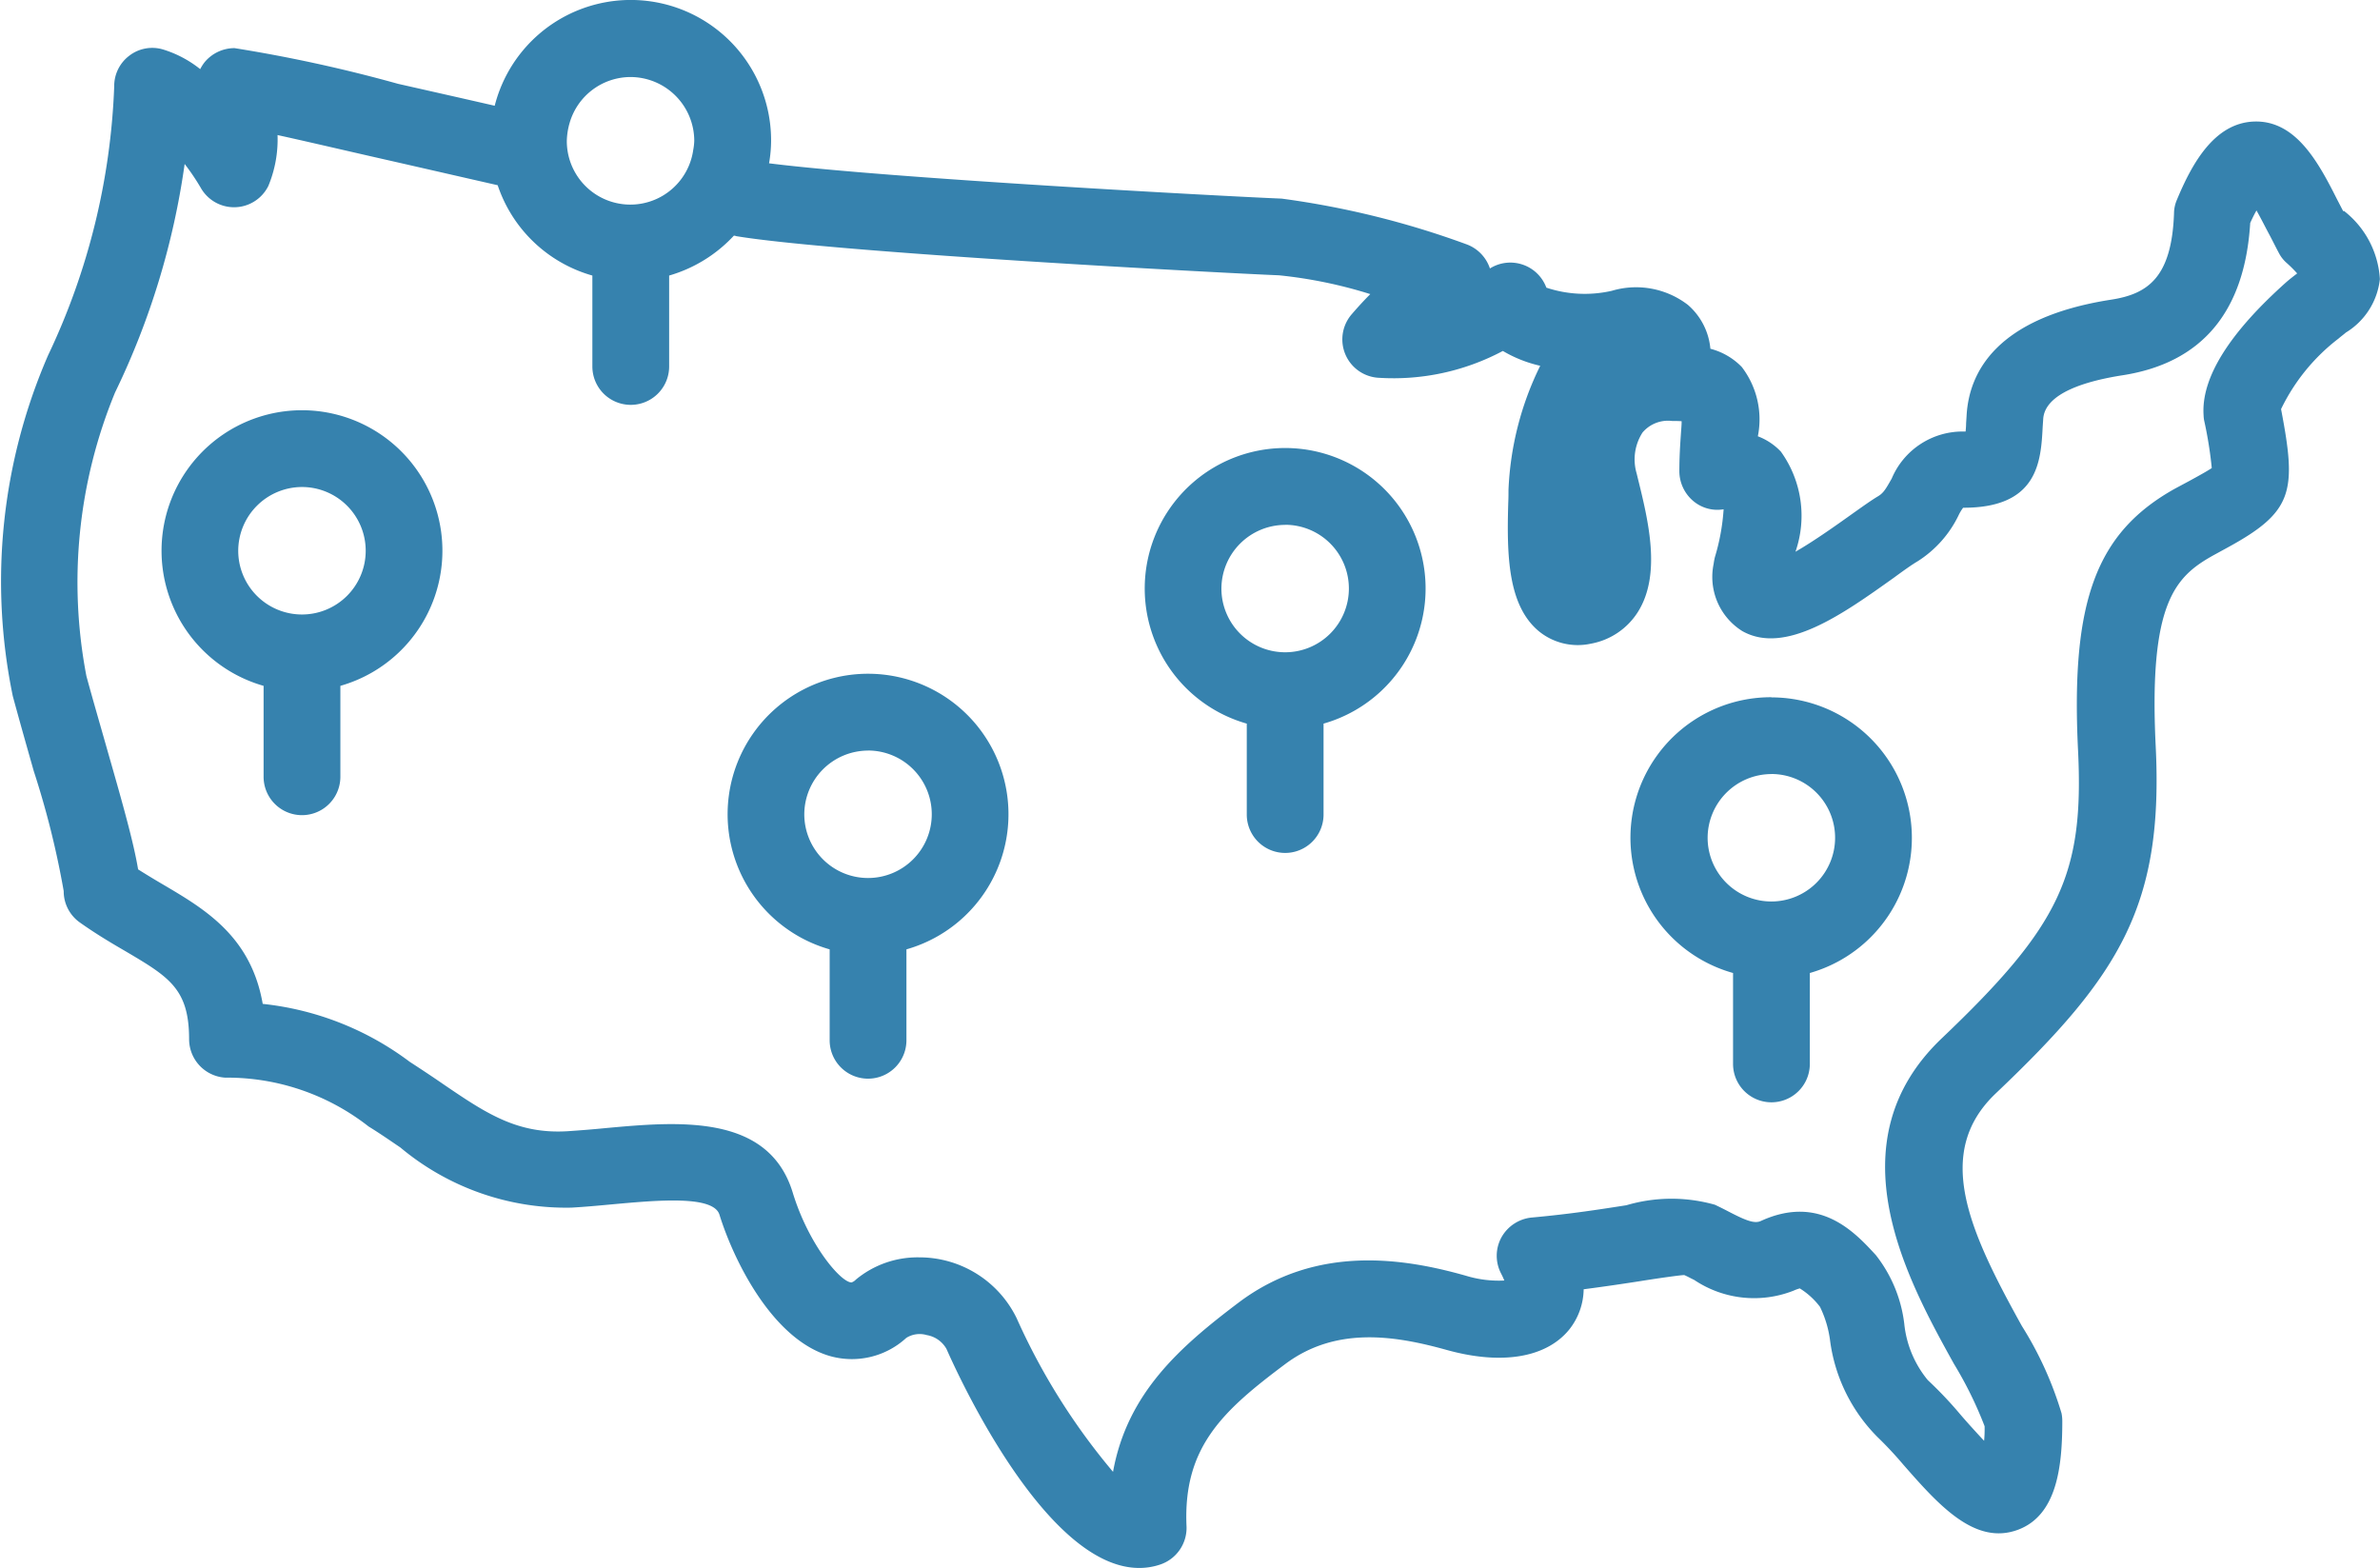 <svg xmlns="http://www.w3.org/2000/svg" width="75.916" height="50.014" viewBox="0 0 75.916 50.014">
  <g id="noun-nationwide-5652640" transform="translate(-3.52 -18.41)" fill="#3682ae">
    <path id="Path_1733" data-name="Path 1733" d="M78.266,25.152c-.065-.122-.131-.253-.2-.384-.6-1.192-1.322-2.53-2.653-2.481-1.273.049-1.984,1.363-2.457,2.5a1.1,1.1,0,0,0-.09.424c-.073,2.049-.833,2.579-2.016,2.759-3.657.571-4.522,2.318-4.6,3.69l-.016.253c0,.082-.008.18-.016.261h-.057a2.454,2.454,0,0,0-2.3,1.5c-.171.3-.253.457-.433.563-.22.131-.539.359-.906.62s-1.118.8-1.731,1.151a3.5,3.5,0,0,0-.465-3.192,1.958,1.958,0,0,0-.735-.49,2.747,2.747,0,0,0-.514-2.212,2.142,2.142,0,0,0-1-.58,2.1,2.1,0,0,0-.718-1.4,2.71,2.71,0,0,0-2.424-.449,3.883,3.883,0,0,1-2.09-.1,1.225,1.225,0,0,0-1.8-.612,1.234,1.234,0,0,0-.759-.775,27.782,27.782,0,0,0-5.885-1.453c-1.633-.065-12.546-.645-16.35-1.126a4.293,4.293,0,0,0,.065-.726,4.477,4.477,0,0,0-8.816-1.11c-1.069-.245-2.122-.482-3.086-.7A47.038,47.038,0,0,0,11,19.945a1.243,1.243,0,0,0-.947.441,1.359,1.359,0,0,0-.147.229,3.569,3.569,0,0,0-1.192-.629,1.2,1.2,0,0,0-1.069.2,1.21,1.21,0,0,0-.482.98A21.835,21.835,0,0,1,5.055,29.74,18.078,18.078,0,0,0,3.928,40.613c.237.873.465,1.673.669,2.392a27.836,27.836,0,0,1,.955,3.828,1.216,1.216,0,0,0,.514,1c.506.359,1,.653,1.437.906,1.412.833,2.049,1.208,2.049,2.824A1.231,1.231,0,0,0,10.7,52.783a7.313,7.313,0,0,1,4.579,1.559c.359.22.686.449,1.012.669a8.239,8.239,0,0,0,5.461,1.918c.424-.024.865-.065,1.306-.106,1.437-.131,3.224-.294,3.412.335.441,1.42,1.673,3.975,3.526,4.506a2.564,2.564,0,0,0,2.432-.58.8.8,0,0,1,.653-.09.894.894,0,0,1,.629.441c.335.759,3.151,6.987,6.147,6.987a2.074,2.074,0,0,0,.661-.106,1.233,1.233,0,0,0,.849-1.224c-.114-2.53,1.167-3.69,3.151-5.175,1.616-1.208,3.494-.906,5.118-.457,1.771.5,3.2.261,3.934-.637a2.111,2.111,0,0,0,.465-1.29c.694-.09,1.29-.18,1.763-.253.62-.1,1.331-.2,1.445-.2.1.041.2.1.318.155a3.428,3.428,0,0,0,3.167.343,1.415,1.415,0,0,1,.2-.073,2.387,2.387,0,0,1,.645.588,3.46,3.46,0,0,1,.318,1.045,5.344,5.344,0,0,0,1.518,3.11,11.9,11.9,0,0,1,.824.882c1.118,1.273,2.277,2.588,3.657,2.073,1.241-.465,1.412-2.008,1.412-3.461a1.329,1.329,0,0,0-.024-.253,11.3,11.3,0,0,0-1.265-2.784c-1.69-3.045-2.824-5.526-.833-7.42,3.983-3.779,5.355-6.024,5.1-11.1-.22-4.563.629-5.387,1.845-6.065l.433-.237c2.114-1.151,2.228-1.788,1.722-4.424a6.261,6.261,0,0,1,1.837-2.253c.073-.065.155-.122.229-.188a2.285,2.285,0,0,0,1.086-1.706,2.977,2.977,0,0,0-1.151-2.179ZM23.633,20.867A2.038,2.038,0,0,1,25.665,22.9a1.8,1.8,0,0,1-.033.294A2.026,2.026,0,0,1,21.6,22.9a2.255,2.255,0,0,1,.09-.571A2.027,2.027,0,0,1,23.633,20.867ZM76.47,27.389c-1.845,1.641-2.743,3.077-2.661,4.269a1.115,1.115,0,0,0,.016.155,12.851,12.851,0,0,1,.245,1.526c-.147.1-.441.261-.71.408l-.457.245c-2.514,1.4-3.33,3.575-3.1,8.326.2,3.992-.58,5.624-4.343,9.208-3.518,3.347-1.077,7.746.384,10.383a12.42,12.42,0,0,1,.98,1.992,3.985,3.985,0,0,1-.016.465c-.269-.286-.563-.612-.759-.841a12.534,12.534,0,0,0-1.037-1.094,3.36,3.36,0,0,1-.751-1.8,4.394,4.394,0,0,0-.906-2.188c-.669-.726-1.788-1.951-3.673-1.086-.2.09-.473-.016-1.02-.3q-.233-.122-.441-.22a5.09,5.09,0,0,0-2.824.016c-.784.122-1.755.278-3.02.392a1.244,1.244,0,0,0-.963.629,1.223,1.223,0,0,0-.016,1.151,2.47,2.47,0,0,1,.106.229,3.589,3.589,0,0,1-1.233-.155c-1.91-.539-4.734-1.029-7.24.857-1.853,1.4-3.551,2.873-4.008,5.4a20.693,20.693,0,0,1-3.077-4.906,3.452,3.452,0,0,0-3.118-1.935,3.079,3.079,0,0,0-2.008.71.336.336,0,0,1-.139.09h0c-.343,0-1.371-1.208-1.877-2.873-.775-2.522-3.657-2.261-5.975-2.049-.408.041-.824.073-1.224.1-1.592.09-2.579-.571-3.943-1.5-.343-.237-.7-.473-1.077-.718a9.459,9.459,0,0,0-4.685-1.845c-.375-2.155-1.845-3.02-3.167-3.8q-.4-.233-.808-.49c-.139-.841-.482-2.065-.98-3.8-.2-.71-.433-1.5-.669-2.367a15.873,15.873,0,0,1,.914-9.044,24.513,24.513,0,0,0,2.22-7.289,7.178,7.178,0,0,1,.522.775,1.22,1.22,0,0,0,2.147-.073,3.867,3.867,0,0,0,.294-1.624c.914.2,2.114.482,3.3.751s2.465.563,3.722.849a4.468,4.468,0,0,0,3.02,2.881v2.9a1.224,1.224,0,0,0,2.449,0v-2.9a4.53,4.53,0,0,0,2.065-1.273.238.238,0,0,1,.073.016c3.151.522,15.477,1.175,17.313,1.249a14.612,14.612,0,0,1,2.914.6q-.282.282-.588.637a1.226,1.226,0,0,0,.873,2.033,7.42,7.42,0,0,0,3.943-.857,4.133,4.133,0,0,0,1.192.473,9.862,9.862,0,0,0-1.012,3.959c0,.114,0,.261-.008.424-.049,1.682-.008,3.249.963,4.073a1.964,1.964,0,0,0,1.673.408,2.251,2.251,0,0,0,1.5-1.012c.759-1.208.327-2.93-.016-4.318l-.024-.1a1.582,1.582,0,0,1,.188-1.306,1.066,1.066,0,0,1,.947-.367c.122,0,.22,0,.3.008,0,.131-.016.286-.024.416-.024.343-.049.735-.049,1.184a1.249,1.249,0,0,0,.457.955,1.187,1.187,0,0,0,.955.253,6.766,6.766,0,0,1-.278,1.526,2.09,2.09,0,0,0-.041.22,2.037,2.037,0,0,0,.914,2.139c1.371.775,3.216-.547,4.841-1.706.3-.22.563-.408.743-.514a3.573,3.573,0,0,0,1.314-1.469,1.389,1.389,0,0,1,.147-.245h.016c2.384,0,2.465-1.494,2.522-2.588l.016-.237c.049-.841,1.4-1.224,2.53-1.4,2.53-.392,3.9-2.024,4.073-4.857.073-.163.139-.294.2-.4.139.245.286.539.4.751s.212.416.318.612a1.065,1.065,0,0,0,.253.318,4.046,4.046,0,0,1,.327.327c-.106.082-.212.163-.318.253ZM13.152,31.495a4.481,4.481,0,0,0-1.224,8.791v2.9a1.224,1.224,0,1,0,2.449,0v-2.9a4.481,4.481,0,0,0-1.224-8.791Zm0,2.449a2.033,2.033,0,1,1-2.033,2.033A2.038,2.038,0,0,1,13.152,33.944ZM31.208,39.9a4.481,4.481,0,0,0-1.224,8.791v2.9a1.224,1.224,0,0,0,2.449,0v-2.9A4.481,4.481,0,0,0,31.208,39.9Zm0,2.449a2.033,2.033,0,1,1-2.033,2.033A2.038,2.038,0,0,1,31.208,42.351Zm28.814-1.7A4.481,4.481,0,0,0,58.8,49.445v2.9a1.224,1.224,0,1,0,2.449,0v-2.9a4.481,4.481,0,0,0-1.224-8.791Zm0,2.449a2.033,2.033,0,1,1-2.033,2.033A2.038,2.038,0,0,1,60.022,43.1ZM44.513,32.7a4.481,4.481,0,0,0-1.224,8.791v2.9a1.224,1.224,0,1,0,2.449,0v-2.9A4.481,4.481,0,0,0,44.513,32.7Zm0,2.449a2.033,2.033,0,1,1-2.033,2.033A2.038,2.038,0,0,1,44.513,35.152Z" transform="translate(0 0)"/>
  </g>
</svg>
